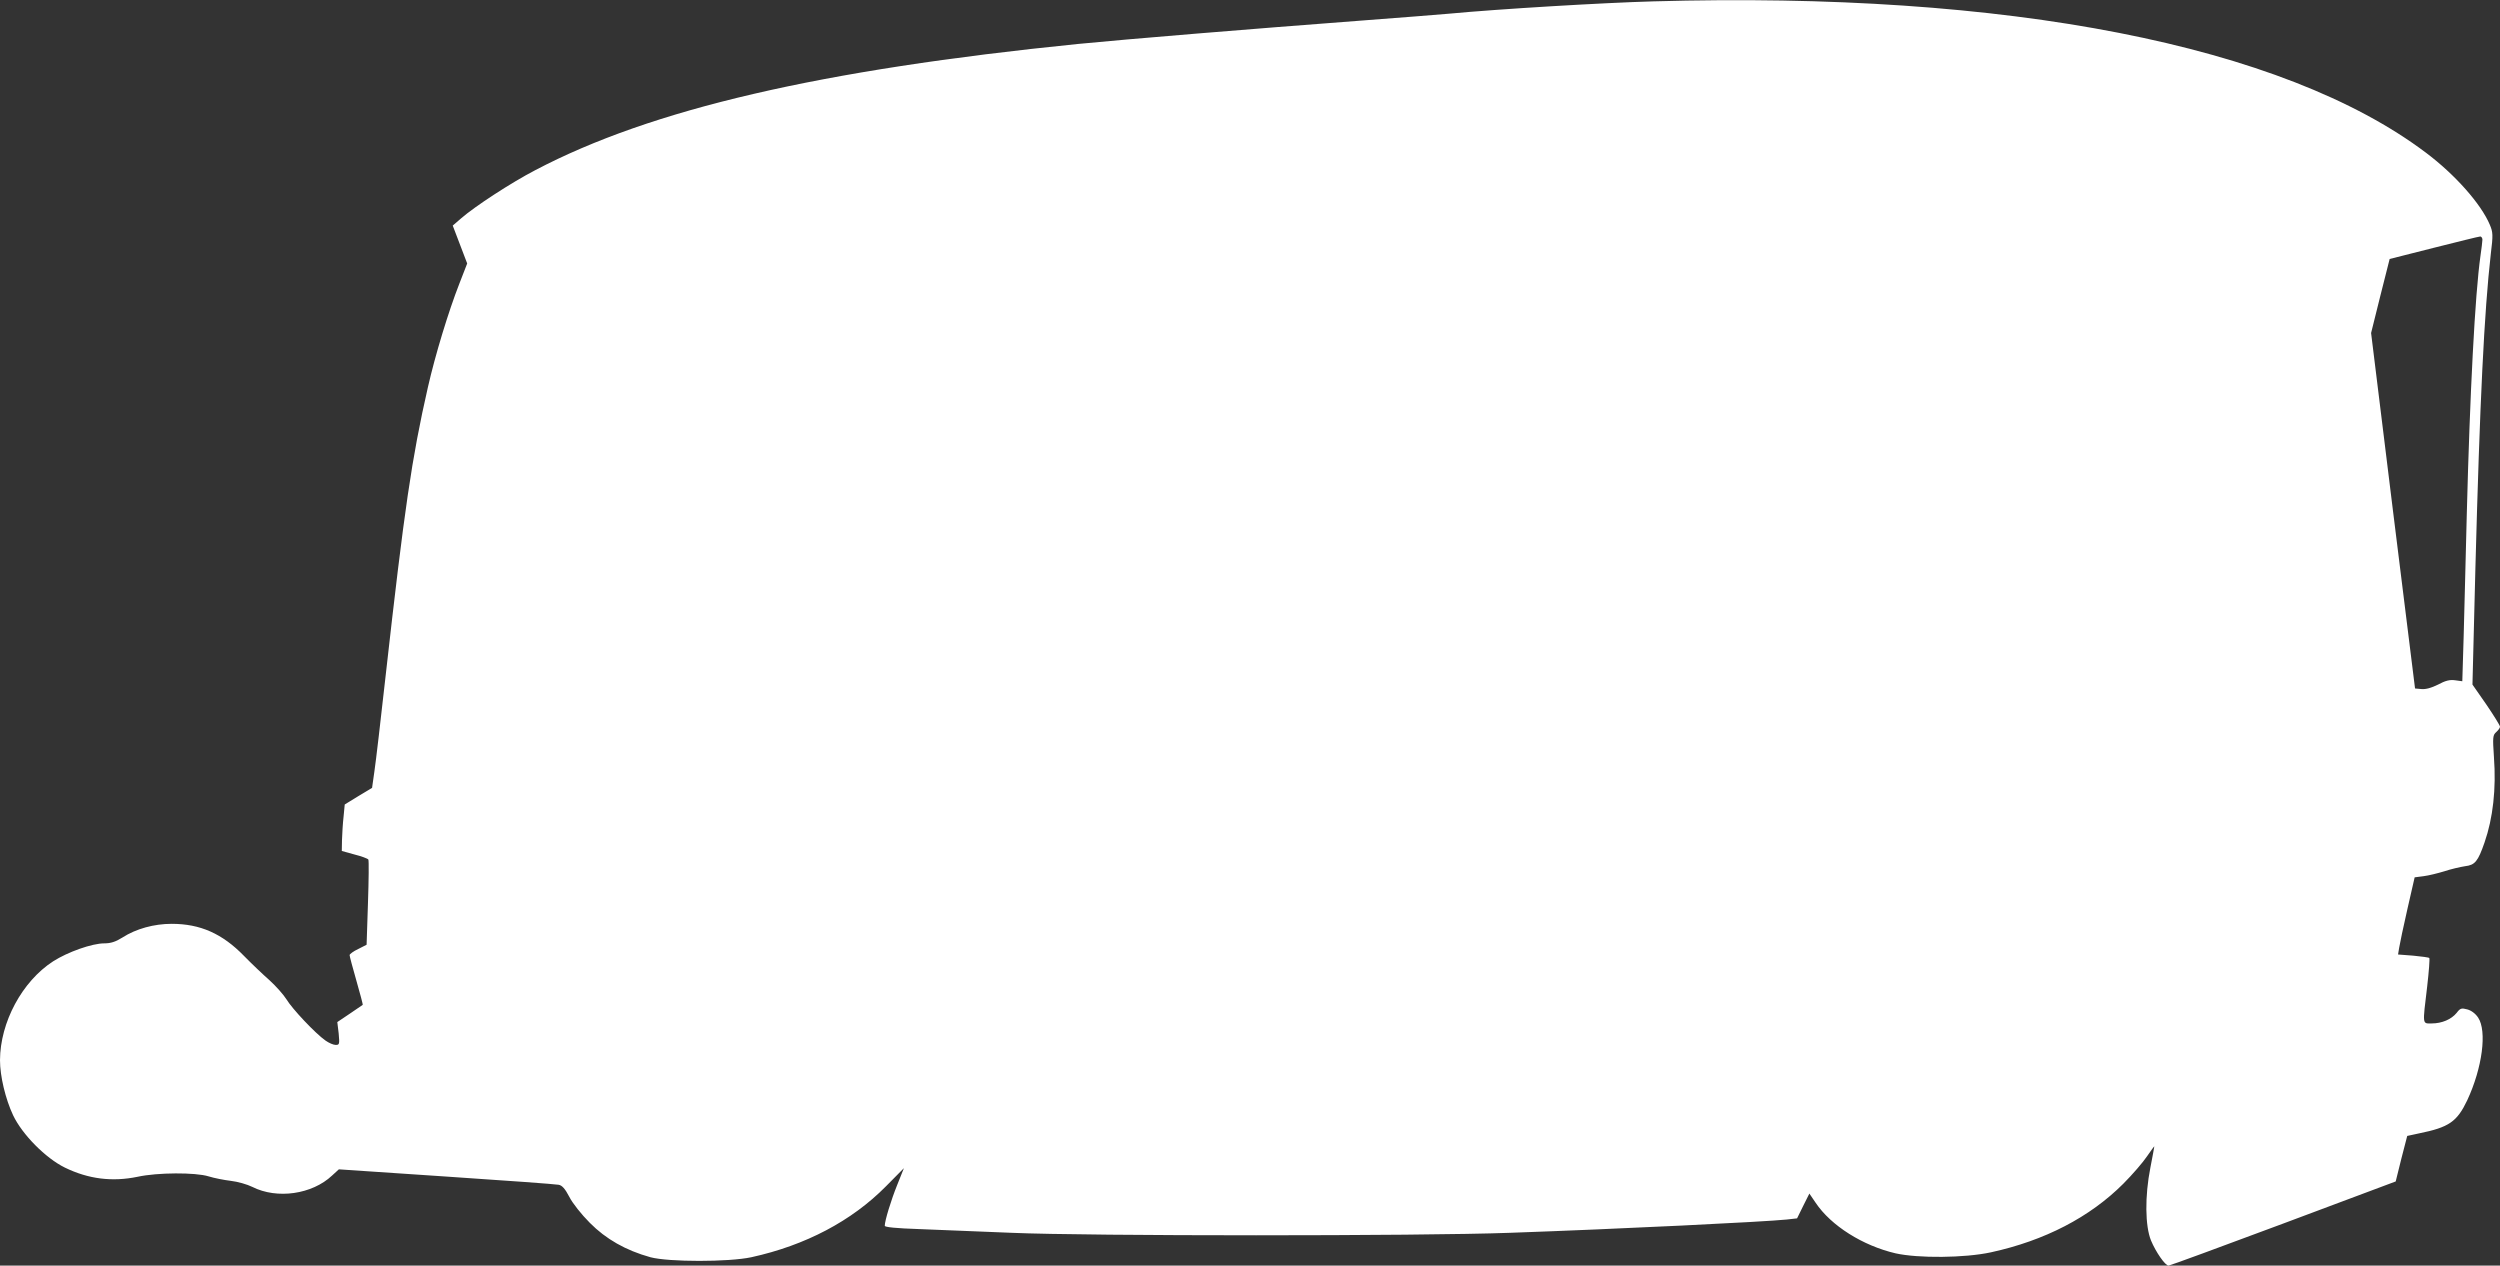 <?xml version="1.0" standalone="no"?>
<!DOCTYPE svg PUBLIC "-//W3C//DTD SVG 20010904//EN"
 "http://www.w3.org/TR/2001/REC-SVG-20010904/DTD/svg10.dtd">
<svg version="1.0" xmlns="http://www.w3.org/2000/svg"
 width="1280pt" height="648pt" viewBox="0 0 1280 648"
 preserveAspectRatio="xMidYMid meet">
<rect x="0" y="0" width="1280" height="648" fill="#333333" stroke="none"/>
<g transform="translate(0,648) scale(0.1,-0.1)"
fill="#ffffff" stroke="none">
<path d="M8465 6473 c-256 -7 -790 -39 -1045 -63 -58 -5 -258 -21 -445 -35
-582 -44 -1200 -95 -1455 -120 -1320 -133 -2185 -334 -2779 -646 -125 -65
-310 -186 -379 -246 l-44 -38 37 -97 37 -97 -40 -103 c-56 -143 -124 -367
-161 -530 -83 -364 -121 -626 -216 -1473 -25 -225 -51 -448 -58 -494 l-12 -85
-70 -42 -70 -43 -6 -63 c-4 -35 -7 -88 -8 -119 l-1 -56 65 -18 c36 -9 68 -21
71 -26 3 -5 2 -105 -2 -223 l-7 -213 -43 -22 c-24 -11 -44 -26 -44 -31 0 -6
16 -66 35 -132 19 -67 34 -122 32 -123 -1 -1 -31 -21 -66 -45 l-64 -43 7 -58
c5 -55 4 -59 -15 -59 -12 0 -35 10 -52 22 -53 37 -172 164 -200 211 -15 24
-54 68 -87 98 -34 30 -93 86 -131 125 -111 114 -224 164 -370 164 -90 0 -182
-25 -252 -70 -35 -22 -60 -30 -93 -30 -63 0 -187 -44 -262 -92 -159 -103 -271
-312 -272 -506 0 -82 28 -199 67 -282 47 -99 167 -220 265 -268 121 -59 243
-74 373 -47 100 22 296 23 363 2 29 -9 80 -19 114 -23 35 -4 84 -18 110 -31
127 -64 306 -38 408 58 l35 32 550 -37 c302 -20 561 -39 575 -42 18 -3 33 -20
55 -62 16 -32 62 -90 105 -133 82 -83 184 -141 310 -176 94 -25 401 -25 517 0
278 61 514 186 689 363 l92 93 -34 -85 c-32 -79 -64 -184 -64 -210 0 -7 56
-13 178 -17 97 -4 310 -12 472 -19 394 -17 2092 -17 2550 0 568 20 1301 56
1418 68 l53 6 31 63 32 64 32 -47 c79 -118 242 -220 409 -259 116 -26 354 -24
488 5 276 60 507 180 678 351 47 47 102 111 122 141 21 30 37 53 37 50 0 -3
-9 -51 -20 -108 -29 -147 -27 -299 3 -373 25 -60 73 -129 90 -129 6 0 270 97
586 215 l577 216 29 117 30 116 60 13 c154 31 195 60 247 169 78 167 102 355
56 424 -14 21 -36 37 -56 42 -29 8 -36 6 -54 -18 -27 -33 -75 -54 -128 -54
-48 0 -47 -11 -23 188 9 78 14 144 11 147 -2 3 -40 8 -82 12 l-78 6 6 36 c3
20 22 109 42 197 l37 162 46 6 c25 3 73 15 106 25 33 11 80 22 106 26 51 6 66
24 100 122 43 124 60 274 48 436 -7 104 -6 113 12 129 10 9 19 21 19 27 0 7
-32 58 -70 114 l-71 102 15 595 c23 861 45 1312 79 1611 12 96 11 110 -5 148
-45 107 -178 257 -327 369 -731 551 -2141 827 -3956 775z m4245 -1220 c0 -10
-5 -47 -10 -83 -28 -197 -54 -701 -70 -1320 -5 -217 -13 -499 -16 -626 l-7
-232 -37 5 c-27 4 -50 -2 -87 -22 -34 -17 -63 -25 -85 -23 l-33 3 -113 910
-112 910 47 189 48 190 225 57 c124 31 231 58 238 58 6 1 12 -7 12 -16z"/>
</g>
</svg>
